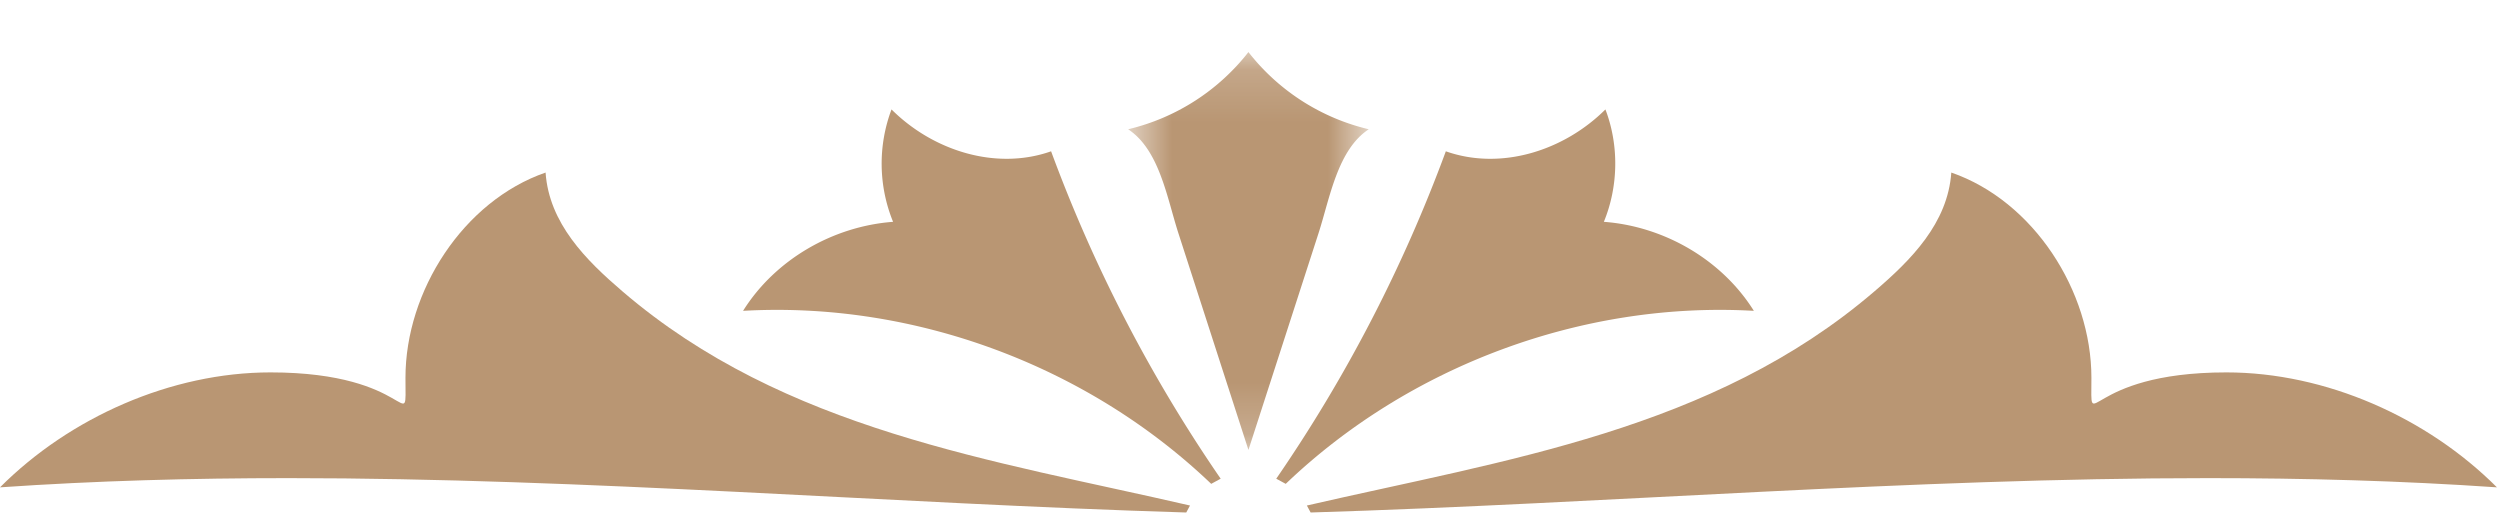 <?xml version="1.0" encoding="UTF-8"?> <svg xmlns="http://www.w3.org/2000/svg" xmlns:xlink="http://www.w3.org/1999/xlink" width="48" height="10" viewBox="0 0 48 10"> <defs> <path id="a" d="M.66.16h4.62v7.639H.66z"></path> </defs> <g fill="none" fill-rule="evenodd"> <path d="M22.776 9.84c-5.737-.175-11.492-.66-17.237-.66-1.848 0-3.695.05-5.539.177C1.341 8.014 3.286 7.15 5.193 7.15c2.76 0 2.592 1.275 2.592.103 0-1.666 1.111-3.393 2.69-3.94.068.974.773 1.68 1.478 2.283 3.111 2.667 7.094 3.233 10.895 4.11M25.164 9.84c5.737-.175 11.492-.66 17.237-.66 1.848 0 3.695.05 5.54.177-1.342-1.343-3.287-2.207-5.194-2.207-2.759 0-2.592 1.275-2.592.103 0-1.666-1.11-3.393-2.69-3.94-.068.974-.773 1.68-1.478 2.283-3.11 2.667-7.094 3.233-10.895 4.11" fill="#B99673"></path> <path d="M23.255 9.29c-2.374-2.27-5.708-3.509-8.988-3.322.617-.986 1.727-1.623 2.88-1.709a2.956 2.956 0 01-.03-2.158c.796.793 2.005 1.178 3.064.804a28.428 28.428 0 003.256 6.286M24.686 9.29c2.374-2.27 5.708-3.509 8.988-3.322-.617-.986-1.727-1.623-2.88-1.709.28-.68.293-1.47.03-2.158-.796.793-2.005 1.178-3.064.804a28.428 28.428 0 01-3.256 6.286" fill="#B99673"></path> <g transform="translate(21 .84)"> <mask id="b" fill="#fff"> <use xlink:href="#a"></use> </mask> <path d="M2.97 7.799l1.346-4.162c.22-.683.365-1.6.964-1.995A4.143 4.143 0 012.97.16 4.148 4.148 0 01.66 1.642c.6.395.745 1.312.965 1.995L2.97 7.799" fill="#B99673" mask="url(#b)"></path> </g> </g> </svg> 
